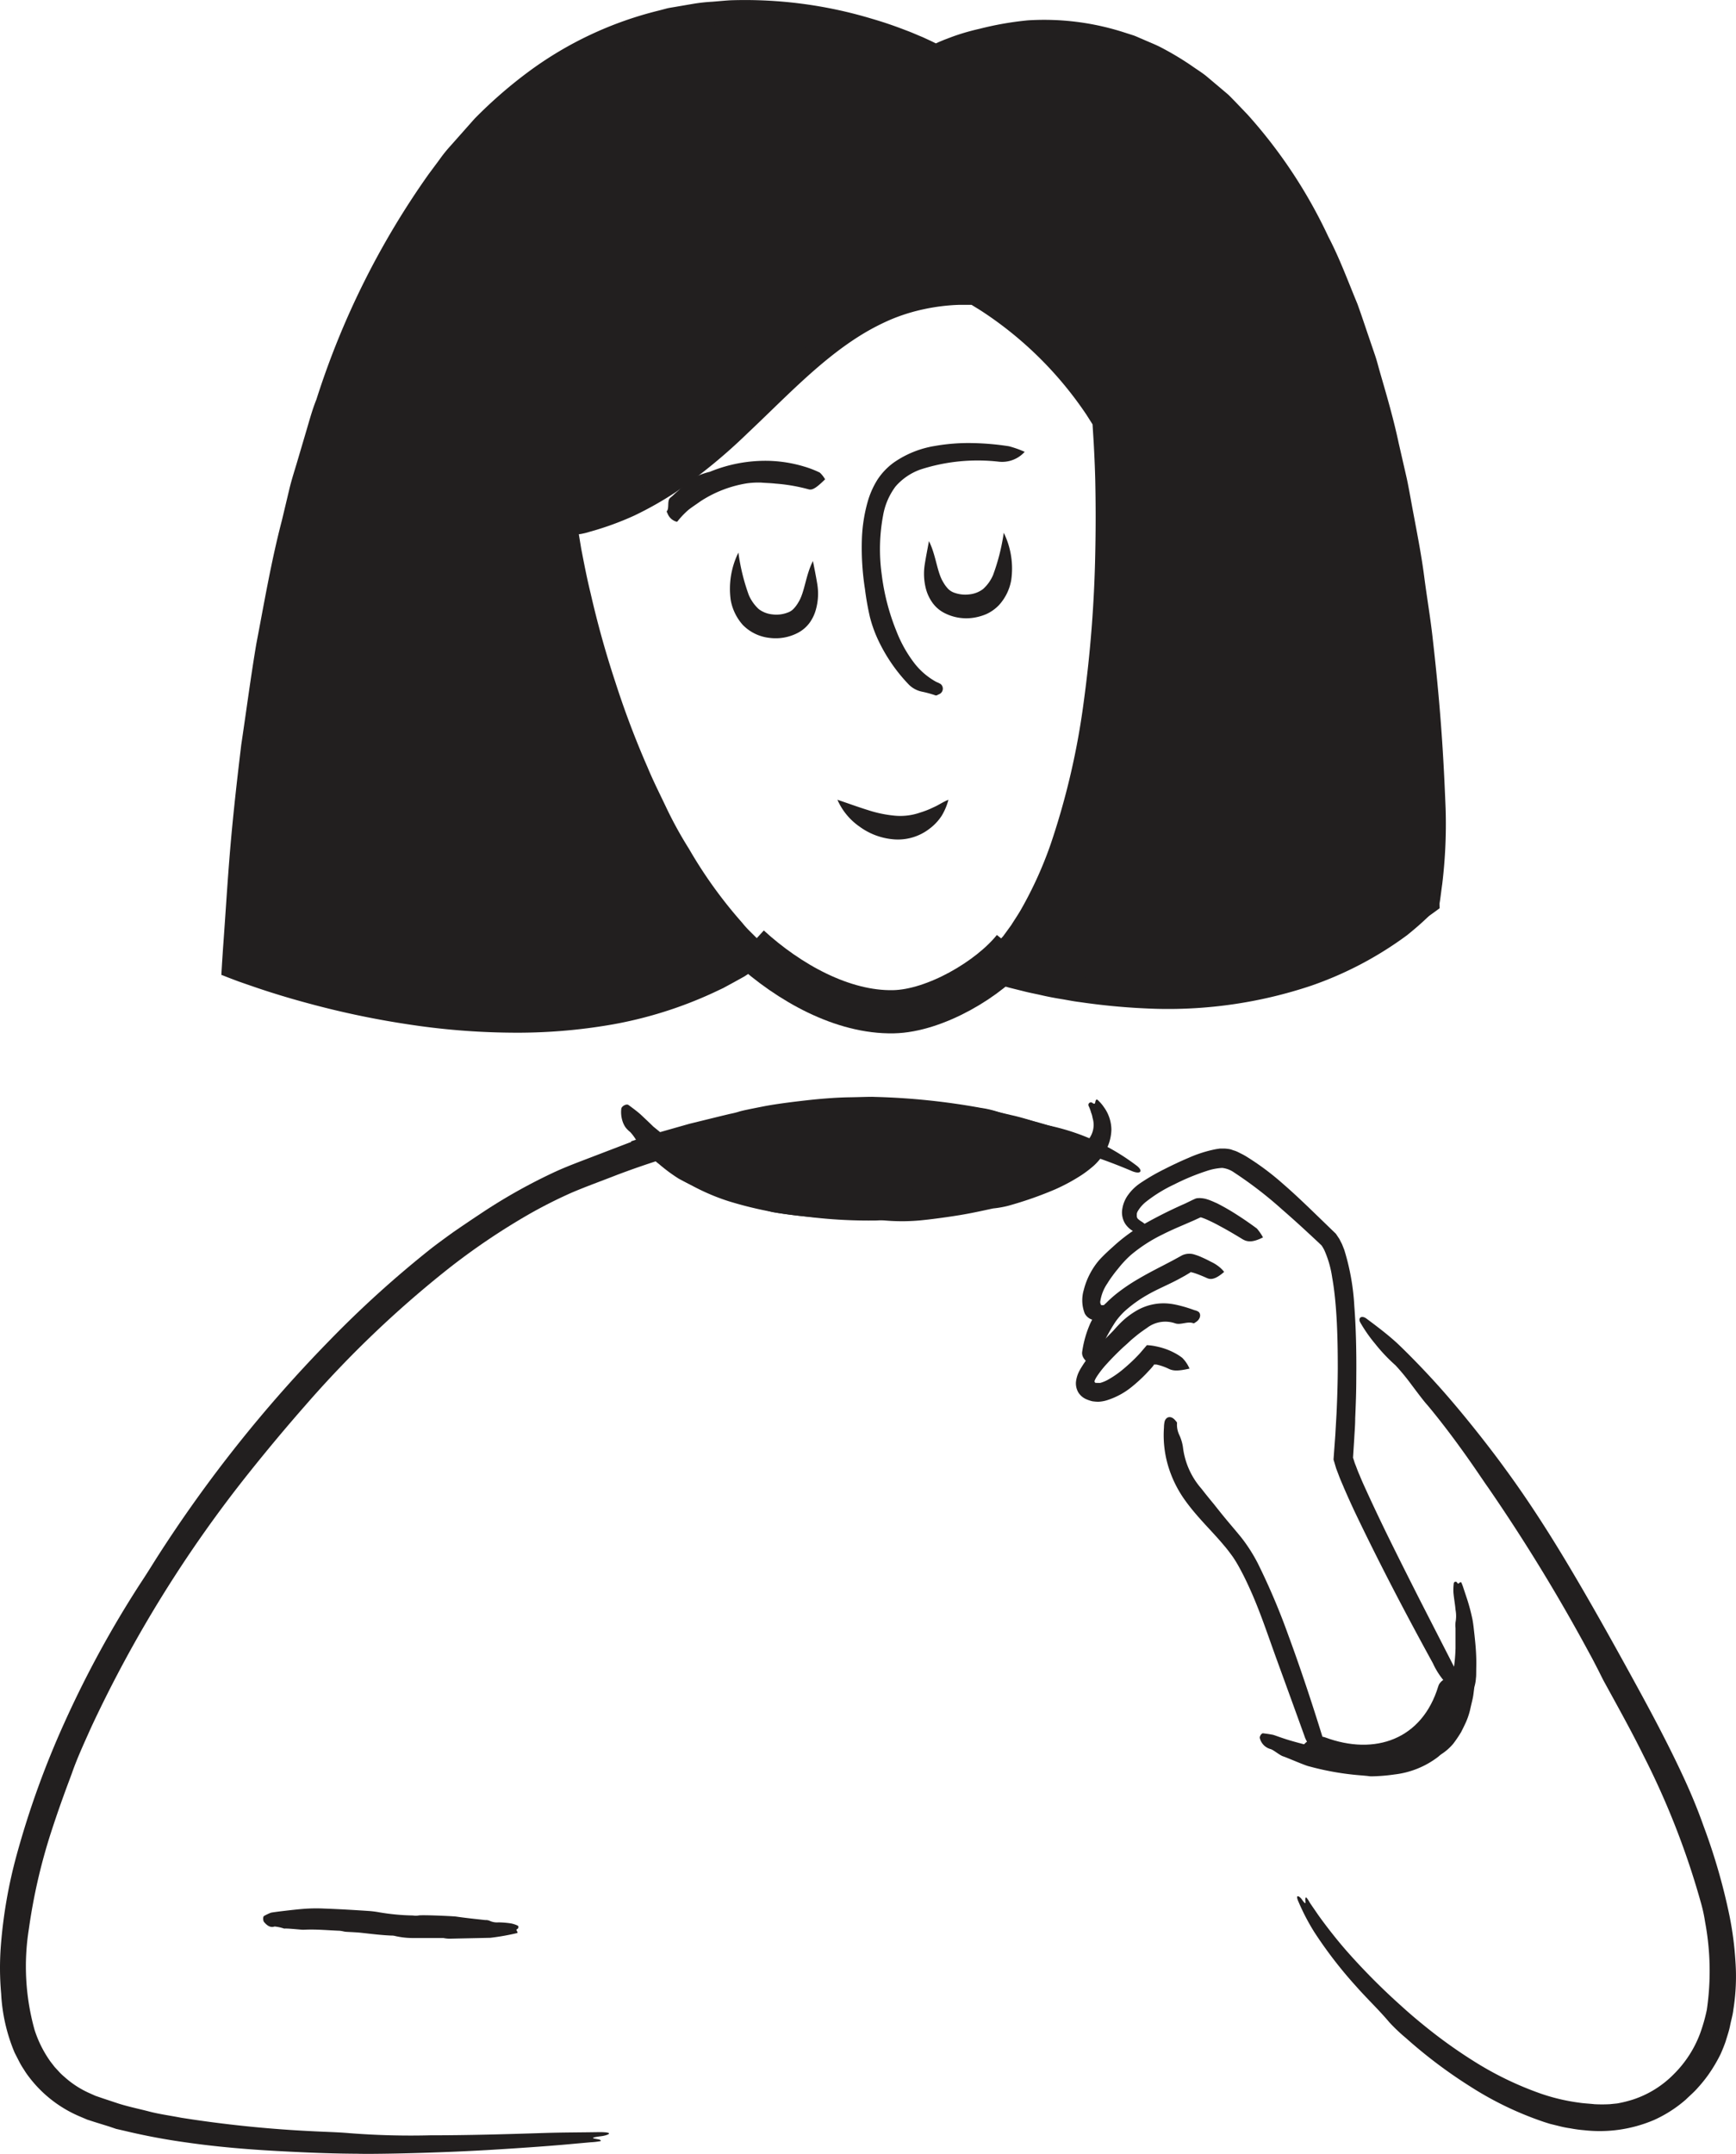 <?xml version="1.0" encoding="UTF-8"?>
<svg xmlns="http://www.w3.org/2000/svg" xmlns:xlink="http://www.w3.org/1999/xlink" id="Groupe_15072" data-name="Groupe 15072" width="120.626" height="149.62" viewBox="0 0 120.626 149.62">
  <defs>
    <clipPath id="clip-path">
      <rect id="Rectangle_7330" data-name="Rectangle 7330" width="120.626" height="149.62" fill="none"></rect>
    </clipPath>
  </defs>
  <g id="Groupe_15071" data-name="Groupe 15071" clip-path="url(#clip-path)">
    <path id="Tracé_30177" data-name="Tracé 30177" d="M192.869,253.212c4.7,1.748,9.649-.127,11.134-5.043.263-.884-1.814-.634-2.063.188-1.119,3.713-4.408,4.855-7.872,3.563C193.273,251.623,191.68,252.77,192.869,253.212Z" transform="translate(-101.997 -131.237)" fill="#221f1f"></path>
    <path id="Tracé_30178" data-name="Tracé 30178" d="M142.156,78.766a5.639,5.639,0,0,1,.512,3.29,3.467,3.467,0,0,1-.841,1.715,2.855,2.855,0,0,1-.879.63,3.7,3.7,0,0,1-.978.268,3.327,3.327,0,0,1-1.983-.362,2.319,2.319,0,0,1-.822-.738,2.976,2.976,0,0,1-.414-.888,4.171,4.171,0,0,1-.085-1.758c.085-.54.188-1.043.287-1.589.5,1,.555,2.162,1,2.867a2.293,2.293,0,0,0,.352.47,1.122,1.122,0,0,0,.385.24,2.269,2.269,0,0,0,1.081.122,1.882,1.882,0,0,0,.94-.367,2.753,2.753,0,0,0,.7-.982,14.264,14.264,0,0,0,.738-2.919" transform="translate(-72.405 -41.747)" fill="#221f1f"></path>
    <path id="Tracé_30179" data-name="Tracé 30179" d="M108.513,81.686a14.072,14.072,0,0,0,.719,2.937,2.87,2.87,0,0,0,.7.987,1.879,1.879,0,0,0,.94.362,2.184,2.184,0,0,0,1.076-.132,1,1,0,0,0,.381-.24,2.28,2.28,0,0,0,.352-.47c.442-.7.5-1.88,1.01-2.862.108.55.211,1.043.3,1.593a4.082,4.082,0,0,1-.089,1.753,2.857,2.857,0,0,1-.414.9,2.377,2.377,0,0,1-.832.733,3.329,3.329,0,0,1-1.983.357,3.062,3.062,0,0,1-1.856-.9,3.531,3.531,0,0,1-.837-1.715,5.686,5.686,0,0,1,.526-3.3" transform="translate(-57.204 -43.294)" fill="#221f1f"></path>
    <path id="Tracé_30180" data-name="Tracé 30180" d="M110.77,139.876c2.768,2.533,6.5,4.611,10.02,4.54,2.872-.056,6.65-2.27,8.356-4.394" transform="translate(-58.709 -74.136)" fill="none" stroke="#221f1f" stroke-miterlimit="10" stroke-width="3"></path>
    <path id="Tracé_30181" data-name="Tracé 30181" d="M118.175,63.582C106.8,72.122,92.918,69.33,87.4,67.7c7.553-7.379,8.568-26.319,7.67-38.069a26.244,26.244,0,0,0-9.2-8.963c-12.629-.47-15.533,13.846-28.43,16.327,1.5,9.63,6.11,23.152,13.352,29.788-14.339,9.987-36.561.94-36.561.94C38.676-20.259,83.161,3.992,83.161,3.992s33.181-17.2,35.014,59.59" transform="translate(-18.142 -0.493)" fill="#221f1f"></path>
    <path id="Tracé_30182" data-name="Tracé 30182" d="M39.357,33.1l-.244.832-.207.841-.4,1.692c-.263,1.128-.564,2.247-.794,3.384l-.653,3.422c-.211,1.137-.47,2.275-.6,3.431l-.5,3.45L35.7,51.88c-.08.573-.127,1.156-.193,1.73l-.371,3.473c-.117,1.156-.263,2.312-.324,3.473l-.244,3.487-.122,1.739-.052.714v.127h.038l.362.132.813.287c.54.183,1.09.357,1.64.526,1.1.338,2.214.639,3.332.916a58.533,58.533,0,0,0,6.791,1.26,45.374,45.374,0,0,0,6.867.352,31.848,31.848,0,0,0,9.78-1.715c.766-.3,1.542-.592,2.275-.94l.559-.263.54-.3.54-.3.263-.146.085-.056.357-.23c-.056-.07-.141-.141-.216-.226l-.4-.4-.432-.5-.841-1.006a42.211,42.211,0,0,1-4.8-7.825,65.344,65.344,0,0,1-3.365-8.46,73.986,73.986,0,0,1-2.261-8.822c-.08-.371-.141-.747-.2-1.123l-.3-1.781v-.056h.052l.108-.024.216-.047.428-.094.86-.193.2-.047.132-.038.258-.075.522-.15A18.57,18.57,0,0,0,62.533,33.5,36.782,36.782,0,0,0,69.357,27.9a41.246,41.246,0,0,1,6.951-5.936,15.916,15.916,0,0,1,4.282-1.88c.381-.085.761-.179,1.147-.249s.78-.127,1.17-.16.78-.07,1.17-.07h1.156a1.106,1.106,0,0,1,.2.1c.291.16.4.23.583.338l.47.31c.324.211.639.432.94.653q.94.677,1.814,1.41a26.908,26.908,0,0,1,3.248,3.257c.428.531.86,1.062,1.25,1.626.2.277.395.555.573.846l.277.432c.094.174.315.395.273.658l.07,1.062.056,1.006c.033.672.066,1.344.085,2.016q.118,4.023-.066,8.056a69.74,69.74,0,0,1-2.4,15.886,34.667,34.667,0,0,1-1.8,4.869c-.183.395-.385.785-.578,1.175s-.418.766-.653,1.142-.47.747-.724,1.1l-.385.54-.244.3c-.174.221-.273.315-.4.47,0,0-.042.033-.033.042h.066l.132.038.258.066.837.207,1.227.263a43.5,43.5,0,0,0,4.982.7,36.453,36.453,0,0,0,10-.5,29.47,29.47,0,0,0,9.32-3.436,6.3,6.3,0,0,0,.625-.367l.522-.329c.32-.2.583-.352.8-.47.423-.226.644-.287.667-.207.042.155-.667.94-2.087,2.087a24.857,24.857,0,0,1-6.693,3.525,31.329,31.329,0,0,1-10.758,1.6,45.739,45.739,0,0,1-5.32-.47c-.442-.052-.879-.146-1.316-.216s-.879-.155-1.311-.254-.874-.179-1.3-.291l-.963-.24-1.236-.348-1.245-.348-.31-.085H84.6a.42.42,0,0,0,.042-.056l.108-.117.414-.47,1.574-1.791.193-.216c.056-.066.146-.16.16-.188l.179-.244.357-.493c.216-.348.446-.681.653-1.039a27.149,27.149,0,0,0,2.068-4.54,51.754,51.754,0,0,0,2.308-9.917,88.877,88.877,0,0,0,.8-10.265q.056-2.58,0-5.17c-.023-.86-.061-1.72-.108-2.58L93.27,29.5V29.48l-.085-.136-.334-.526a25.678,25.678,0,0,0-7.05-7.05c-.174-.117-.348-.23-.526-.338l-.414-.254h-.888a13.836,13.836,0,0,0-2.416.3,12.806,12.806,0,0,0-2.326.728,16.121,16.121,0,0,0-2.181,1.151c-2.82,1.777-5.2,4.338-7.769,6.754A38.041,38.041,0,0,1,64.3,34.19a24.194,24.194,0,0,1-2.867,1.621,20.781,20.781,0,0,1-3.121,1.133,4.261,4.261,0,0,1-.47.122l-.16.033c-.047,0-.136,0-.1.066l.155.94c.2,1.034.4,2.073.653,3.1.47,2.063,1.039,4.112,1.706,6.133A62.4,62.4,0,0,0,62.349,53.3c.409.987.893,1.932,1.344,2.89a28,28,0,0,0,1.537,2.778,31.414,31.414,0,0,0,3.68,5.113,6.891,6.891,0,0,0,.522.583l.832.827.94.94c-.31.24-.7.47-1.053.7l-1.081.7-.738.409-.728.395-.747.352a28.718,28.718,0,0,1-6.9,2.167,38.33,38.33,0,0,1-7.172.578,49.552,49.552,0,0,1-7.134-.587,60.9,60.9,0,0,1-6.989-1.48c-1.147-.31-2.289-.653-3.417-1.034l-.846-.291-.47-.164-.658-.249-.324-.127-.164-.066H32.74V67.6l.042-.7.07-1.062c.174-2.35.31-4.7.512-7.05s.47-4.7.752-7.05c.352-2.35.658-4.7,1.048-7.017.55-2.858,1.034-5.734,1.772-8.554l.508-2.129c.164-.71.4-1.41.6-2.1l.62-2.1c.207-.7.4-1.41.672-2.082a56.745,56.745,0,0,1,7.8-15.655l.743-1a9.819,9.819,0,0,1,.78-.973l1.668-1.88a31.848,31.848,0,0,1,3.783-3.29A25.374,25.374,0,0,1,63.139.731l.606-.16c.207-.042.414-.07.62-.108L65.6.252A12.293,12.293,0,0,1,66.847.12c.418-.033.832-.075,1.25-.1a30.54,30.54,0,0,1,9.87,1.292c.794.23,1.579.5,2.35.8.39.141.766.315,1.151.47l.569.263.348.169.216-.1.362-.15c.268-.1.536-.207.808-.3A16,16,0,0,1,85.421,2a22.06,22.06,0,0,1,3.356-.587,18.118,18.118,0,0,1,6.711.846l.625.2c.2.07.4.169.6.249.395.179.8.334,1.194.526a20.561,20.561,0,0,1,2.232,1.325c.348.249.719.47,1.057.747l.987.832.493.418c.16.146.3.3.47.47l.9.94a34.608,34.608,0,0,1,5.612,8.488c.785,1.5,1.363,3.088,2.012,4.648.287.79.55,1.593.822,2.388l.409,1.2c.136.4.235.808.352,1.213.47,1.617.94,3.234,1.288,4.878l.564,2.463c.174.822.31,1.654.47,2.482.273,1.457.555,2.9.743,4.357s.442,2.909.6,4.394c.63,5.5.78,9.146.884,11.7a34.677,34.677,0,0,1-.235,5.231c-.08.54-.15,1.255-.235,1.57-.15.531-.338-.324-.536-2.312-.1-1-.2-2.275-.305-3.807s-.277-3.313-.446-5.316a154.89,154.89,0,0,0-2.3-16.68,80.665,80.665,0,0,0-4.86-16.271,42.665,42.665,0,0,0-4.192-7.355A23.127,23.127,0,0,0,98.68,5.487c-.291-.179-.6-.334-.9-.5a8.108,8.108,0,0,0-.912-.47,15.593,15.593,0,0,0-1.918-.757,15.084,15.084,0,0,0-4.037-.747,16.479,16.479,0,0,0-4.131.268c-.343.061-.677.146-1.02.216s-.667.179-1,.282-.658.211-.973.338c-.164.056-.32.122-.47.188l-.212.089-.249.122-.5.244-.564-.291-.273-.141-.136-.066-.061-.033-.564-.254c-.385-.164-.766-.329-1.166-.47s-.794-.3-1.194-.428-.808-.254-1.217-.371A26.886,26.886,0,0,0,63.764,2.2l-1.631.428L60.549,3.2A12.542,12.542,0,0,0,59,3.885a14.131,14.131,0,0,0-1.5.775l-1.443.884a5.783,5.783,0,0,0-.7.47l-.677.512a25.039,25.039,0,0,0-2.576,2.218A39.363,39.363,0,0,0,44.255,20a16.615,16.615,0,0,0-.733,1.574l-.7,1.593c-.226.536-.47,1.062-.681,1.6l-.587,1.645-.592,1.64-.3.822c-.1.277-.169.559-.254.837l-.992,3.356Z" transform="translate(-17.353 0)" fill="#221f1f"></path>
    <path id="Tracé_30183" data-name="Tracé 30183" d="M39.7,283.315c-.273.094-.508-.047-.733-.32-.07-.089-.075-.367,0-.409a3.537,3.537,0,0,1,.47-.226c.094-.038,1.65-.221,2.185-.263a11.389,11.389,0,0,1,1.551-.028c1.048.038,2.087.1,3.116.169a6.788,6.788,0,0,1,.681.089,15.509,15.509,0,0,0,2.35.221,1.209,1.209,0,0,0,.39,0c.211-.052,2.322.042,2.6.075.677.1,1.358.169,2.04.244a.686.686,0,0,1,.291.047,1.209,1.209,0,0,0,.625.113,6.1,6.1,0,0,1,.879.075,1.924,1.924,0,0,1,.432.141c.127.047.056.221,0,.24-.132.052-.028.136,0,.207a.2.2,0,0,1,0,.075,16.239,16.239,0,0,1-1.88.334l-2.82.061a2,2,0,0,1-.442-.047H49.3a5.362,5.362,0,0,1-1.227-.141.89.89,0,0,0-.249-.028c-.7-.028-1.41-.117-2.1-.193-.357-.038-.714-.047-1.072-.07a1.313,1.313,0,0,1-.188-.033,2.162,2.162,0,0,0-.24-.038c-.841-.033-1.678-.118-2.514-.07-.193,0-1.114-.108-1.339-.08a2.9,2.9,0,0,0-.667-.146" transform="translate(-20.625 -149.492)" fill="#221f1f"></path>
    <path id="Tracé_30184" data-name="Tracé 30184" d="M198.6,198a11.679,11.679,0,0,1-1.41-1.49,10.25,10.25,0,0,1-1.034-1.48c-.183-.32.08-.531.428-.273.672.5,1.358,1.015,2,1.589.2.169,1.8,1.706,3.445,3.586s3.346,4.084,4.169,5.226c1.617,2.2,3.088,4.5,4.484,6.843s2.768,4.789,4.094,7.2,2.655,4.855,3.826,7.384c.522,1.123,1,2.27,1.41,3.436A42.159,42.159,0,0,1,221.8,236.2a23.037,23.037,0,0,1,.423,3.234,14.576,14.576,0,0,1-.146,3.318c-.038.371-.155.738-.226,1.109s-.2.728-.305,1.086c-.047.146-.169.47-.348.879a10.447,10.447,0,0,1-.893,1.5,9.591,9.591,0,0,1-.691.851c-.249.291-.555.55-.851.837a8.9,8.9,0,0,1-2.2,1.41,9.625,9.625,0,0,1-4.846.71,8.959,8.959,0,0,1-.968-.132,6.793,6.793,0,0,1-.8-.16l-.611-.15-.39-.122a23.2,23.2,0,0,1-5.137-2.463,33.583,33.583,0,0,1-4.484-3.375,12.191,12.191,0,0,1-1.151-1.09c-.724-.865-1.556-1.645-2.317-2.51a29.791,29.791,0,0,1-2.9-3.76,15.044,15.044,0,0,1-1.086-2.077c-.291-.639.08-.4.216-.2.4.583.207.038.249-.061s.038-.075.075-.056a1.882,1.882,0,0,1,.226.338c.136.211.343.5.583.855.5.7,1.194,1.607,1.965,2.491a45.311,45.311,0,0,0,3.727,3.76c.047.038.663.62,1.64,1.41a34.333,34.333,0,0,0,3.788,2.693,22.956,22.956,0,0,0,4.333,2.059,13.6,13.6,0,0,0,2.67.634c.357.056.714.066,1.076.108a10.09,10.09,0,0,0,1.067,0l.517-.052a8.647,8.647,0,0,0,1.114-.277,7.051,7.051,0,0,0,2.82-1.758,7.836,7.836,0,0,0,1.824-2.82,11.978,11.978,0,0,0,.47-1.65,18.564,18.564,0,0,0-.122-6.11,10.569,10.569,0,0,0-.263-1.236,55.156,55.156,0,0,0-4-10.283c-.837-1.7-1.767-3.365-2.688-5.048-.169-.3-.315-.611-.47-.916-.2-.385-.395-.775-.606-1.151a124.139,124.139,0,0,0-7.05-11.538c-.15-.207-.432-.625-.785-1.142s-.785-1.133-1.231-1.744c-.888-1.227-1.842-2.42-2.232-2.872-.226-.249-.653-.818-1.076-1.382A15.681,15.681,0,0,0,198.6,198" transform="translate(-101.634 -103.161)" fill="#221f1f"></path>
    <path id="Tracé_30185" data-name="Tracé 30185" d="M187.029,245.406a1.048,1.048,0,0,1-.775-.761c-.038-.122.113-.357.226-.343.216.028.442.056.658.1.066,0,.587.212,1.189.39s1.283.353,1.631.418c.667.136,1.33.287,2,.39a9.623,9.623,0,0,0,3.953-.075c.136-.033.263-.085.4-.117a2.822,2.822,0,0,0,.4-.127,3.789,3.789,0,0,0,2.129-1.781,2.042,2.042,0,0,0,.188-.47,12.983,12.983,0,0,0,.47-1.542c.075-.371.122-.757.174-1.067s.047-.559.061-.649a12,12,0,0,0,.117-1.368v-1.41a1.623,1.623,0,0,1,0-.4,2.377,2.377,0,0,0,0-.874c-.033-.4-.113-.8-.146-1.208a3.909,3.909,0,0,1,.023-.616.127.127,0,0,1,.13-.124.129.129,0,0,1,.1.054c.089.174.141,0,.207,0a.127.127,0,0,1,.075-.023,2.511,2.511,0,0,1,.146.367l.273.822a13.35,13.35,0,0,1,.371,1.41s.047.244.085.592.094.808.132,1.283.056.94.047,1.363,0,.7-.023.808a2.838,2.838,0,0,1-.113.649s-.028.226-.066.517-.146.667-.226,1.048a4.954,4.954,0,0,1-.371,1.039c-.132.282-.235.47-.249.508a9.13,9.13,0,0,1-.55.813,3.651,3.651,0,0,1-.733.667,2.191,2.191,0,0,0-.31.24,6.133,6.133,0,0,1-3.031,1.231,12.513,12.513,0,0,1-1.612.132c-.1,0-.192-.014-.287-.028l-.362-.033a19.363,19.363,0,0,1-3.657-.625c-.282-.052-1.518-.6-1.824-.7-.211-.056-.691-.456-.846-.493" transform="translate(-98.713 -123.901)" fill="#221f1f"></path>
    <path id="Tracé_30186" data-name="Tracé 30186" d="M183.229,232.844a1.833,1.833,0,0,1-1.41-1.255c-.639-1.772-1.278-3.53-1.918-5.287-.55-1.509-1.053-3.036-1.683-4.5-.273-.625-.559-1.245-.879-1.828a8.847,8.847,0,0,0-.5-.832c-.193-.263-.385-.526-.606-.78-.851-1.025-1.9-1.988-2.759-3.21a8.021,8.021,0,0,1-1.156-2.425,7.517,7.517,0,0,1-.258-2.58,1.845,1.845,0,0,1,.052-.428c.136-.352.47-.357.719-.066.052.066.141.141.136.2a1.64,1.64,0,0,0,.165.846,3.129,3.129,0,0,1,.244.813,5.327,5.327,0,0,0,1.3,2.919c.268.348.555.7.851,1.057.371.47.747.94,1.147,1.41.136.165.4.47.761.912a11.277,11.277,0,0,1,1.142,1.786,46.772,46.772,0,0,1,2.12,4.991c1.311,3.548,2.35,7,2.411,7.177a8.8,8.8,0,0,1,.122,1.081" transform="translate(-91.181 -111.006)" fill="#221f1f"></path>
    <path id="Tracé_30187" data-name="Tracé 30187" d="M189.878,208.026a5.347,5.347,0,0,1-2.4-2.529c-1.88-3.426-3.685-6.871-5.377-10.41-.273-.573-.536-1.161-.794-1.753-.122-.3-.258-.587-.371-.9l-.179-.47-.183-.616.122-1.673.089-1.551c.047-1.034.08-2.068.085-3.1,0-1.41-.023-2.858-.136-4.268-.056-.7-.136-1.41-.258-2.082a7.13,7.13,0,0,0-.545-1.88,2.509,2.509,0,0,0-.193-.324l-.348-.329-.785-.728q-.79-.728-1.6-1.433a27.877,27.877,0,0,0-3.328-2.566,1.775,1.775,0,0,0-.841-.324,4.051,4.051,0,0,0-1.062.207,15.552,15.552,0,0,0-2.27.94,10,10,0,0,0-1.946,1.194,2.4,2.4,0,0,0-.606.7,1.162,1.162,0,0,0-.047.136.159.159,0,0,1,0,.047v.085a.329.329,0,0,0,.056.207,1.32,1.32,0,0,0,.3.226c.193.132.362.273.385.414s-.07.282-.352.343a.69.69,0,0,1-.414,0,1.643,1.643,0,0,1-.79-.634,1.469,1.469,0,0,1-.188-.493,1.406,1.406,0,0,1,0-.55,2.232,2.232,0,0,1,.432-.992,3.347,3.347,0,0,1,.761-.738,14.294,14.294,0,0,1,1.678-.982c.564-.287,1.133-.559,1.725-.808a8.8,8.8,0,0,1,1.908-.606l.277-.042H173a3.512,3.512,0,0,1,.357.042c.122.023.2.066.3.094a1.707,1.707,0,0,1,.277.108l.235.118a4.491,4.491,0,0,1,.447.254,18.385,18.385,0,0,1,2.449,1.838c.973.841,1.88,1.734,2.792,2.613l.625.606.254.244.24.357.188.367c.052.127.1.254.155.39a16.105,16.105,0,0,1,.7,3.92c.117,1.513.155,3.21.136,5.01,0,.9-.033,1.828-.075,2.768,0,.47-.042.94-.066,1.41l-.085,1.335.075.23a2.721,2.721,0,0,0,.117.324c.085.226.164.446.268.672.188.47.39.893.592,1.339.409.888.827,1.767,1.241,2.618.832,1.7,1.636,3.29,2.35,4.7l2.505,4.893c.24.531.437,1.133.8,2.04" transform="translate(-87.914 -89.962)" fill="#221f1f"></path>
    <path id="Tracé_30188" data-name="Tracé 30188" d="M172.556,179.806c-.757.385-1.128.305-1.438.113-.522-.32-1.048-.63-1.579-.912-.263-.146-.526-.277-.785-.395-.132-.061-.258-.113-.376-.155a1.051,1.051,0,0,0-.155-.047l-.47.216-.738.32c-.493.211-.978.423-1.438.658a10.618,10.618,0,0,0-2.185,1.41,7.208,7.208,0,0,0-.884.94c-.141.169-.277.338-.4.512a6.128,6.128,0,0,0-.357.526,2.989,2.989,0,0,0-.493,1.222.353.353,0,0,0,.066.3h.094c.07,0,.042-.042.07,0a.774.774,0,0,1,.3.634c0,.066,0,.179-.066.193a3.1,3.1,0,0,1-.719.216.88.88,0,0,1-.832-.47,2.515,2.515,0,0,1-.07-1.617,5.07,5.07,0,0,1,.5-1.26,4.9,4.9,0,0,1,.587-.841c.291-.315.6-.606.94-.907a11.908,11.908,0,0,1,1.772-1.354,31.343,31.343,0,0,1,3.229-1.645l.414-.2.113-.056.188-.085a.5.5,0,0,1,.2-.042,1.014,1.014,0,0,1,.207,0,1.718,1.718,0,0,1,.381.066c.089.028.183.056.258.089.164.061.31.132.47.2a15.373,15.373,0,0,1,1.41.813c.8.512,1.311.907,1.363.94a3.7,3.7,0,0,1,.428.62" transform="translate(-84.799 -93.851)" fill="#221f1f"></path>
    <path id="Tracé_30189" data-name="Tracé 30189" d="M169.838,186.577c-.62.54-.94.536-1.189.423s-.545-.235-.8-.324a2.854,2.854,0,0,0-.324-.089.047.047,0,0,0-.038.028l-.155.094-.221.132-.446.244c-.728.39-1.48.691-2.162,1.086a8.987,8.987,0,0,0-1.593,1.151,4.892,4.892,0,0,0-.6.691c-.179.268-.353.555-.508.841a4.7,4.7,0,0,0-.442,1.015,1.249,1.249,0,0,0-.047.4.129.129,0,0,0,0,.08c-.052.028-.066,0-.108.042a.158.158,0,0,0-.047.038V192.4l.023-.033.038-.066a1.691,1.691,0,0,0-.061.268.735.735,0,0,1-.155.385c-.042.047-.117.122-.15.108a1.645,1.645,0,0,1-.583-.282.969.969,0,0,1-.226-.287.632.632,0,0,1-.07-.334,7.461,7.461,0,0,1,.564-2,3.666,3.666,0,0,1,.395-.667,6.016,6.016,0,0,1,.714-.761,8.24,8.24,0,0,1,.8-.71,12.914,12.914,0,0,1,1.462-.978c.55-.324,1.128-.625,1.65-.893l.728-.381.634-.348a1.189,1.189,0,0,1,.9-.042,3.566,3.566,0,0,1,.47.179c.268.117.47.221.625.305a2.722,2.722,0,0,1,.47.273,2.223,2.223,0,0,1,.456.432" transform="translate(-84.784 -98.221)" fill="#221f1f"></path>
    <path id="Tracé_30190" data-name="Tracé 30190" d="M166.959,197.162c-.855.193-1.166.16-1.48,0a3.884,3.884,0,0,0-.653-.24l-.169-.042h-.113a.159.159,0,0,0-.052,0l-.033.052-.033.047-.1.122c-.141.16-.287.31-.437.47a11.018,11.018,0,0,1-.94.855,5.205,5.205,0,0,1-1.744.94,2.349,2.349,0,0,1-.606.1,3.489,3.489,0,0,1-.39-.033,2.521,2.521,0,0,1-.39-.127,1.223,1.223,0,0,1-.592-.493,1.253,1.253,0,0,1-.16-.747,2.216,2.216,0,0,1,.188-.649,3.631,3.631,0,0,1,.226-.4,6.876,6.876,0,0,1,.47-.667c.338-.414.7-.79,1.053-1.151l.526-.536c.085-.085.169-.174.23-.244s.179-.2.277-.3a5.457,5.457,0,0,1,1.339-1.039,3.717,3.717,0,0,1,2.087-.437,4.592,4.592,0,0,1,.512.075c.16.033.305.07.47.113.3.08.583.174.865.277a.8.8,0,0,1,.277.113c.2.183.1.526-.174.7-.061.038-.141.108-.183.094-.409-.16-.888.141-1.283,0a2.087,2.087,0,0,0-1.95.324c-.23.155-.47.324-.7.508-.146.122-.3.244-.447.376l-.258.24-.254.226c-.179.169-.62.583-1.137,1.151a6.743,6.743,0,0,0-.728.94c-.117.216-.108.211-.117.268a.108.108,0,0,0,.089.108h.089a.576.576,0,0,0,.1,0,.444.444,0,0,0,.122,0,2.518,2.518,0,0,0,.559-.235,6.925,6.925,0,0,0,1.072-.752c.324-.273.611-.54.841-.775l.169-.174c.056-.061.085-.085.174-.193l.423-.493a4.217,4.217,0,0,1,.5.056l.23.047.193.047q.238.063.47.15a4.715,4.715,0,0,1,.639.3,3.313,3.313,0,0,1,.432.287,2.447,2.447,0,0,1,.5.747" transform="translate(-84.302 -102.095)" fill="#221f1f"></path>
    <path id="Tracé_30191" data-name="Tracé 30191" d="M127.424,166.722c-1.946,2.378-8.46,4.047-15.848,3.995-5.259-.038-10.664-.808-14.546-4.127,14.433-4.512,25.262-1.838,30.394.132" transform="translate(-51.427 -86.985)" fill="#221f1f"></path>
    <path id="Tracé_30192" data-name="Tracé 30192" d="M123.02,166.787a12.982,12.982,0,0,1,2.232-1.076.249.249,0,0,1,.3.39,5.581,5.581,0,0,1-1.278,1.316,8.216,8.216,0,0,1-1,.578,16.065,16.065,0,0,1-2.106.893,29.913,29.913,0,0,1-4.385,1.147,35,35,0,0,1-5.5.569,48.891,48.891,0,0,1-5.64-.16,26.353,26.353,0,0,1-5.6-1.086,14.781,14.781,0,0,1-2.378-1c-.32-.183-.653-.343-.963-.55l-.47-.305a9.011,9.011,0,0,1-.775-.555c-.5-.381-1-.752-1.476-1.151l-.724-.587.865-.282.869-.277.94-.268,1.41-.4,2.068-.508.7-.169c.23-.047.47-.1.681-.169s.79-.183,1.621-.348,1.88-.3,2.956-.423,2.153-.207,3.031-.221,1.546-.047,1.8-.028a47.718,47.718,0,0,1,7.407.766,6.945,6.945,0,0,1,1.034.23,19.965,19.965,0,0,0,2.2.583,29.137,29.137,0,0,1,3.036.94,11.392,11.392,0,0,1,1.41.667c.418.216.108.32-.052.287-.47-.1-.141.122-.132.221s0,.075-.023.089-.381-.1-.94-.249l-.94-.24-1.114-.254c-1.537-.324-3.158-.559-3.478-.611l-1.438-.226-1.433-.169c-.526-.056-1.1-.085-1.668-.132a41.985,41.985,0,0,0-5.17,0c-.512.038-1.029,0-1.542.038-.117,0-1.88.15-3.666.47-.884.113-1.758.329-2.435.47s-1.147.249-1.213.268l-2.087.493c-1.006.282-.559.136-.808.146H97.1l.08.056.038.023.075.047a15.519,15.519,0,0,0,1.556.837,18.9,18.9,0,0,0,3.375,1.18,25.182,25.182,0,0,0,3.657.587,5.472,5.472,0,0,1,.672.085c.226.028.564.061.851.08a42.219,42.219,0,0,0,8.888-.4c.169-.028.5-.075.907-.127s.9-.136,1.386-.235a16.707,16.707,0,0,0,2.312-.569c.207-.066.658-.174,1.1-.3a5.056,5.056,0,0,0,1.029-.385" transform="translate(-49.429 -85.922)" fill="#221f1f"></path>
    <path id="Tracé_30193" data-name="Tracé 30193" d="M138.725,66.094a2.11,2.11,0,0,1-1.809.681,12.909,12.909,0,0,0-5.433.545,4.112,4.112,0,0,0-1.734,1.184,4.7,4.7,0,0,0-.86,2,12.766,12.766,0,0,0-.1,4.084,15.517,15.517,0,0,0,1.039,3.995,8.956,8.956,0,0,0,1.151,2.082,4.916,4.916,0,0,0,1.607,1.41,2,2,0,0,1,.306.15.418.418,0,0,1-.127.71c-.075.033-.174.1-.235.075a7.556,7.556,0,0,0-.94-.258,1.816,1.816,0,0,1-.893-.47,11.533,11.533,0,0,1-2.214-3.252,9.05,9.05,0,0,1-.512-1.466,19.437,19.437,0,0,1-.343-1.936,18.568,18.568,0,0,1-.216-3.379,10.821,10.821,0,0,1,.423-2.754,5.959,5.959,0,0,1,.653-1.457,4.549,4.549,0,0,1,1.151-1.208,6.922,6.922,0,0,1,2.853-1.147,13.435,13.435,0,0,1,2.557-.2,18.606,18.606,0,0,1,2.58.221,6.946,6.946,0,0,1,1.1.39" transform="translate(-67.526 -34.706)" fill="#221f1f"></path>
    <path id="Tracé_30194" data-name="Tracé 30194" d="M109.567,69.392c-.677.667-.912.757-1.151.691a12.17,12.17,0,0,0-2.3-.395c-.329-.038-.658-.042-.992-.07a5.831,5.831,0,0,0-.992.052,8.294,8.294,0,0,0-3.205,1.236c-.282.2-.573.39-.846.6a6,6,0,0,0-.7.719c-.038.042-.056.1-.122.113a.934.934,0,0,1-.625-.545c-.028-.066-.089-.169-.066-.188.193-.2,0-.743.249-.94a3.769,3.769,0,0,0,.32-.287c.108-.094.216-.188.32-.287.211-.2.418-.4.644-.6a3.713,3.713,0,0,1,.611-.343,5.522,5.522,0,0,1,.855-.282,10.146,10.146,0,0,1,4.061-.761,9.414,9.414,0,0,1,2.458.39,7.055,7.055,0,0,1,1.114.428,1.965,1.965,0,0,1,.371.47" transform="translate(-52.237 -36.095)" fill="#221f1f"></path>
    <path id="Tracé_30195" data-name="Tracé 30195" d="M123.81,118.2c.766.258,1.448.508,2.1.71a8.565,8.565,0,0,0,1.88.395,4.173,4.173,0,0,0,1.767-.216,6.242,6.242,0,0,0,.94-.371c.334-.141.63-.362,1.025-.517a4.228,4.228,0,0,1-.47,1.114,3.524,3.524,0,0,1-.865.912,3.581,3.581,0,0,1-2.5.719,4.648,4.648,0,0,1-2.35-.888,4.435,4.435,0,0,1-1.527-1.856" transform="translate(-65.621 -62.645)" fill="#221f1f"></path>
    <path id="Tracé_30196" data-name="Tracé 30196" d="M92.453,164.762a1.828,1.828,0,0,1-.329-.334,1.627,1.627,0,0,1-.193-.395,2.044,2.044,0,0,1-.094-.865c0-.188.352-.385.5-.282.287.211.564.414.822.639l.47.442c.127.122.273.259.428.414l.536.437.277.23.3.207.587.4.978.55a27.249,27.249,0,0,0,2.9,1.231,25.243,25.243,0,0,0,6.415,1.161c.47.042.987.066,1.476.132a26.135,26.135,0,0,0,5.109,0,4.543,4.543,0,0,0,.841-.127c.221-.075,1.476-.216,2.731-.446s2.5-.522,2.787-.578a13.752,13.752,0,0,0,4.028-1.382,2.535,2.535,0,0,1,.493-.287,1.654,1.654,0,0,0,.879-.757,1.612,1.612,0,0,0,.188-1.377,1.018,1.018,0,0,0-.042-.193c-.014-.066-.047-.132-.066-.2a2.656,2.656,0,0,0-.155-.414.174.174,0,0,1,.244-.235c.244.188.188-.071.244-.16s.047-.066.08-.071a.7.7,0,0,1,.146.127,2.376,2.376,0,0,1,.324.385,2.716,2.716,0,0,1,.536,1.584,3.2,3.2,0,0,1-.569,1.739,4.125,4.125,0,0,1-.639.752,8.167,8.167,0,0,1-.832.644,13.039,13.039,0,0,1-1.88,1.02,25.816,25.816,0,0,1-3.257,1.137,7.092,7.092,0,0,1-1,.179c-.08,0-1.222.282-2.373.47s-2.312.324-2.4.329a13.81,13.81,0,0,1-2.787.042,3.7,3.7,0,0,0-.559,0,34.573,34.573,0,0,1-4.775-.254c-.813-.1-1.631-.183-2.449-.324-.146-.028-.287-.08-.432-.117s-.362-.1-.545-.136a21.4,21.4,0,0,1-5.555-2.068,10.875,10.875,0,0,1-1.283-.94l-.728-.63a5.4,5.4,0,0,1-.47-.47,3.735,3.735,0,0,1-.47-.616,3.3,3.3,0,0,0-.442-.6" transform="translate(-48.668 -86.13)" fill="#221f1f"></path>
    <path id="Tracé_30197" data-name="Tracé 30197" d="M73.1,164.38a15.3,15.3,0,0,1,5.908,2.759c.47.385.211.611-.418.329a37.155,37.155,0,0,0-3.92-1.41l-.841-.244c-.442-.132-1.029-.32-1.748-.47l-1.142-.277c-.409-.1-.846-.16-1.3-.249l-1.41-.249-1.49-.179c-1.01-.146-2.059-.179-3.088-.235s-2.059-.028-3.022,0c-.47,0-.94,0-1.41.038l-1.283.108c-.808.075-1.523.118-2.091.193a58.429,58.429,0,0,0-12.962,3.262c-1.053.414-2.134.8-3.168,1.241a33.282,33.282,0,0,0-3,1.518,47.059,47.059,0,0,0-5.612,3.8,74.214,74.214,0,0,0-9.87,9.437c-1.339,1.523-2.646,3.088-3.91,4.672A88,88,0,0,0,6.331,206.143c-.47,1.053-.973,2.134-1.339,3.191-.155.432-.71,1.852-1.349,3.8a39.717,39.717,0,0,0-1.636,7,16.428,16.428,0,0,0,.39,7,7.98,7.98,0,0,0,1.109,2.218l.287.371.268.291a3.728,3.728,0,0,0,.409.395,6.571,6.571,0,0,0,1.687,1.109l.47.211.522.179,1.048.348c.7.226,1.448.376,2.167.564s1.48.287,2.218.432a84.357,84.357,0,0,0,9.085.935c.869.047,1.8.066,2.594.136a54.427,54.427,0,0,0,5.64.15c2.627,0,5.259-.075,7.882-.16,1.3-.042,2.585-.038,3.863-.061,1.166,0,.55.23.141.282-1.18.146-.211.179-.094.254.038.028.089.061.033.089a4.738,4.738,0,0,1-.691.08l-1.767.16c-1.457.127-3.412.263-5.419.381-4.014.23-8.23.291-9.061.254-.1,0-1.565,0-3.76-.1s-5.076-.249-8.037-.677a44.493,44.493,0,0,1-4.394-.827l-.531-.122-.5-.169-1.015-.315-.493-.16-.47-.2a8.66,8.66,0,0,1-3.567-2.754,5.644,5.644,0,0,1-.371-.54,5.057,5.057,0,0,1-.282-.47l-.348-.677a12.119,12.119,0,0,1-.94-4.112,20.025,20.025,0,0,1-.023-3.29,33.613,33.613,0,0,1,1.119-6.406,61.718,61.718,0,0,1,3.29-9.1,72.947,72.947,0,0,1,5.3-9.715c.4-.6.794-1.241,1.2-1.88a93.909,93.909,0,0,1,11.844-14.889,73.647,73.647,0,0,1,7.238-6.547c.47-.357.94-.7,1.41-1.039q.916-.634,1.847-1.25a38.533,38.533,0,0,1,5.062-2.872c.888-.423,1.791-.752,2.693-1.1l2.7-1.034,2.773-.837,1.386-.418c.47-.118.94-.212,1.41-.324.94-.207,1.88-.432,2.82-.625l2.867-.437c.221-.033.54-.094.94-.127l1.433-.094,1.753-.1c.62-.028,1.269,0,1.922,0s1.3,0,1.932.042l1.786.136c1.114.056,2.016.235,2.529.282.287.038.733.1,1.25.2l1.7.4a14.656,14.656,0,0,1,1.659.47,9.626,9.626,0,0,0,1.18.3" transform="translate(0 -86.147)" fill="#221f1f"></path>
  </g>
</svg>
